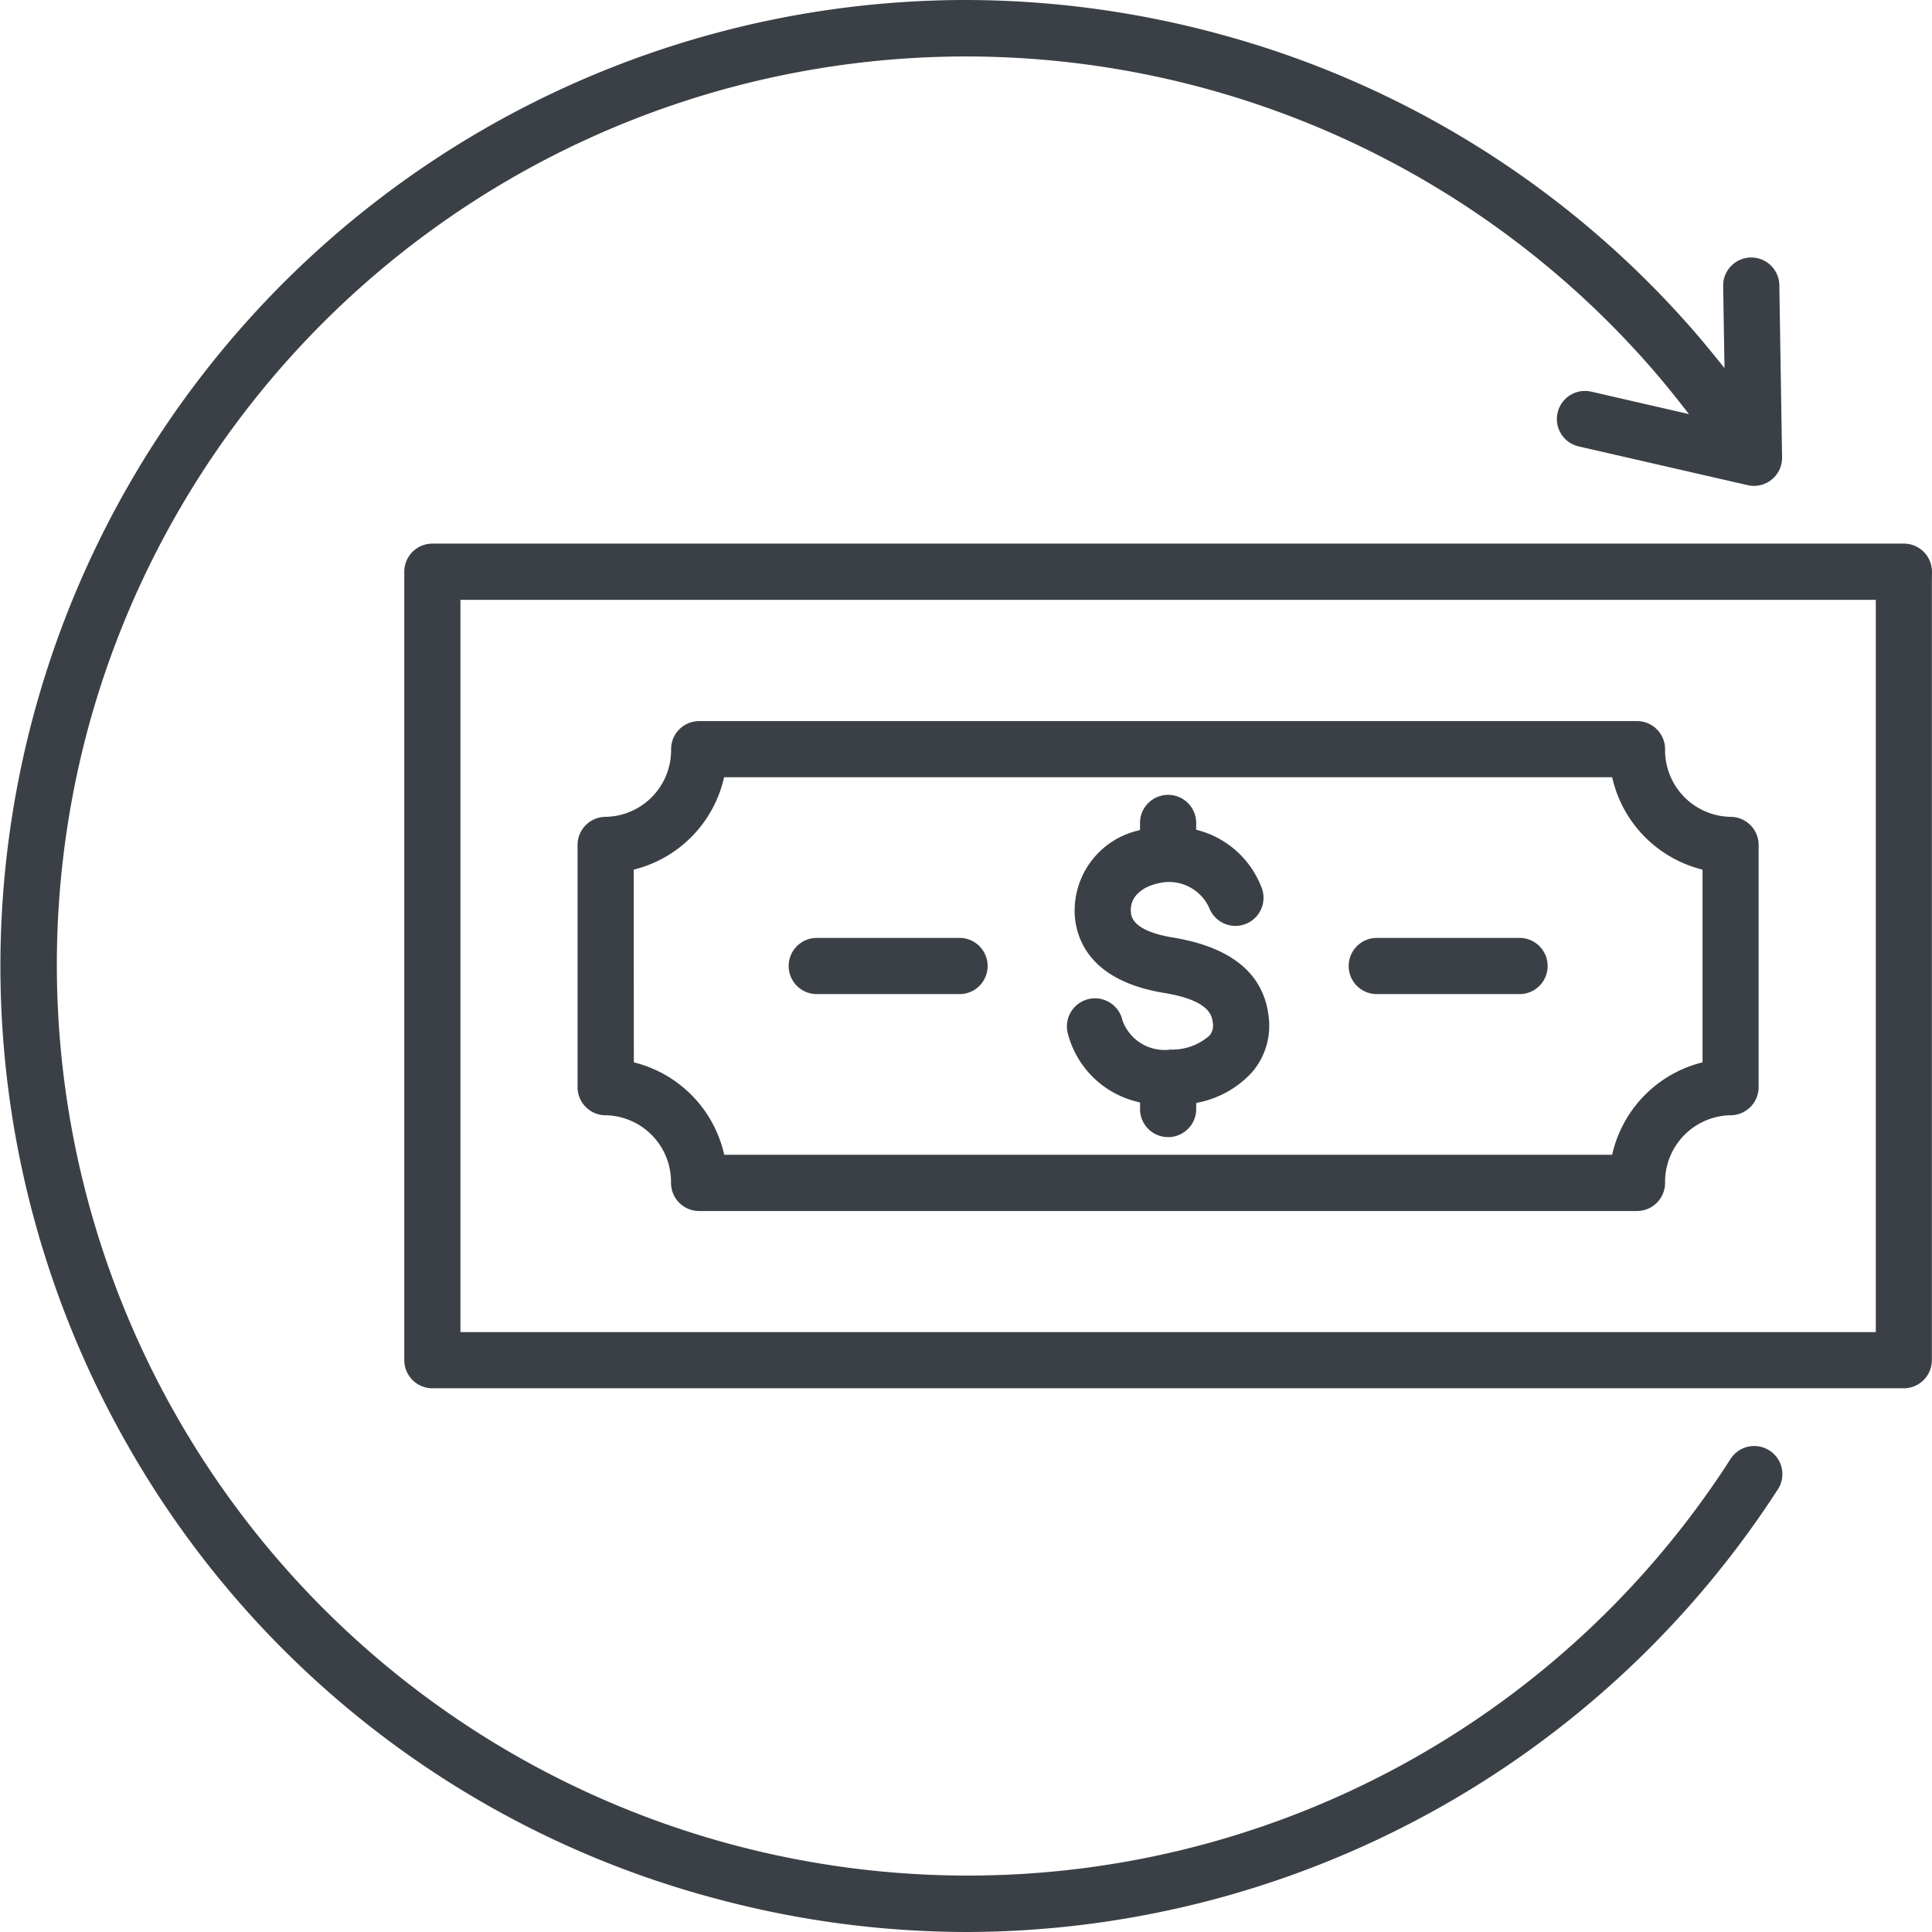 <svg id="Group_12664" data-name="Group 12664" xmlns="http://www.w3.org/2000/svg" xmlns:xlink="http://www.w3.org/1999/xlink" width="70" height="70" viewBox="0 0 70 70">
  <defs>
    <clipPath id="clip-path">
      <rect id="Rectangle_1991" data-name="Rectangle 1991" width="70" height="70" fill="#3a4046"/>
    </clipPath>
  </defs>
  <g id="Group_12090" data-name="Group 12090" transform="translate(0)" clip-path="url(#clip-path)">
    <path id="Path_6522" data-name="Path 6522" d="M64.111,52.555a1.018,1.018,0,0,0-1.406.3,32.834,32.834,0,0,1-27.634,15.1,33,33,0,0,1-31.9-41.492A32.957,32.957,0,0,1,59.826,13.325c.377.432.759.9,1.169,1.424l.2.255-3.524-.81a1.018,1.018,0,1,0-.456,1.984l6.107,1.4a1.018,1.018,0,0,0,1.246-1.009l-.1-6.265a1.018,1.018,0,0,0-2.035.033l.049,3-.21-.261c-.359-.446-.639-.782-.909-1.092a34.822,34.822,0,0,0-17.3-10.781A35.187,35.187,0,0,0,34.946,0,35,35,0,0,0,4.7,52.493a34.761,34.761,0,0,0,21.246,16.3A35.178,35.178,0,0,0,35.043,70,35.083,35.083,0,0,0,64.415,53.962l.025-.038a1.018,1.018,0,0,0-.328-1.369" transform="translate(0 0)" fill="#3a4046"/>
    <path id="Path_6523" data-name="Path 6523" d="M575.063,401.04h5.109a1.018,1.018,0,1,0,0-2.035h-5.109a1.018,1.018,0,1,0,0,2.035" transform="translate(-525.148 -365.022)" fill="#3a4046"/>
    <path id="Path_6524" data-name="Path 6524" d="M336.87,401.04h5.109a1.018,1.018,0,1,0,0-2.035H336.87a1.018,1.018,0,1,0,0,2.035" transform="translate(-307.245 -365.022)" fill="#3a4046"/>
    <path id="Path_6525" data-name="Path 6525" d="M456.46,348.959l.086.023v.267a1.018,1.018,0,0,0,2.035,0V349l.089-.021a3.621,3.621,0,0,0,1.924-1.083,2.583,2.583,0,0,0,.608-2.054c-.187-1.537-1.353-2.492-3.466-2.839-1.489-.245-1.515-.778-1.524-.953-.028-.572.474-.89.952-1a1.6,1.6,0,0,1,1.886.875,1.018,1.018,0,1,0,1.876-.788,3.4,3.4,0,0,0-2.263-2.017l-.083-.024v-.276a1.018,1.018,0,0,0-2.035,0v.286l-.082.024a2.986,2.986,0,0,0-2.285,3.015c.042.878.518,2.417,3.227,2.863,1.677.275,1.746.836,1.776,1.076a.553.553,0,0,1-.127.479,2.04,2.04,0,0,1-1.407.5h0a1.618,1.618,0,0,1-1.739-1.06,1.018,1.018,0,1,0-1.975.492,3.425,3.425,0,0,0,2.527,2.462" transform="translate(-415.24 -309.035)" fill="#3a4046"/>
    <path id="Path_6526" data-name="Path 6526" d="M246.7,321.03a2.415,2.415,0,0,1,2.371,2.451,1.019,1.019,0,0,0,1.018,1.018h33.981a1.019,1.019,0,0,0,1.018-1.018,2.415,2.415,0,0,1,2.371-2.451,1.019,1.019,0,0,0,1.018-1.017v-8.777a1.019,1.019,0,0,0-1.018-1.018,2.415,2.415,0,0,1-2.371-2.452,1.019,1.019,0,0,0-1.018-1.018H250.092a1.019,1.019,0,0,0-1.018,1.018,2.415,2.415,0,0,1-2.371,2.452,1.019,1.019,0,0,0-1.018,1.018v8.777a1.02,1.02,0,0,0,1.018,1.018m1.017-8.9.086-.023a4.447,4.447,0,0,0,3.168-3.239l.022-.087h32.173l.022.087a4.448,4.448,0,0,0,3.168,3.239l.086.023v6.981l-.086.023a4.447,4.447,0,0,0-3.168,3.239l-.022.087H251l-.022-.087a4.448,4.448,0,0,0-3.168-3.239l-.086-.023Z" transform="translate(-224.759 -280.622)" fill="#3a4046"/>
    <path id="Path_6527" data-name="Path 6527" d="M227.322,232.3a1.019,1.019,0,0,0-1.017-1.018H172.989a1.019,1.019,0,0,0-1.018,1.018v28.568a1.019,1.019,0,0,0,1.018,1.018H226.3a1.019,1.019,0,0,0,1.018-1.018V232.682h0Zm-2.035,27.551H174.006V233.319h51.281Z" transform="translate(-157.323 -211.586)" fill="#3a4046"/>
  </g>
</svg>
